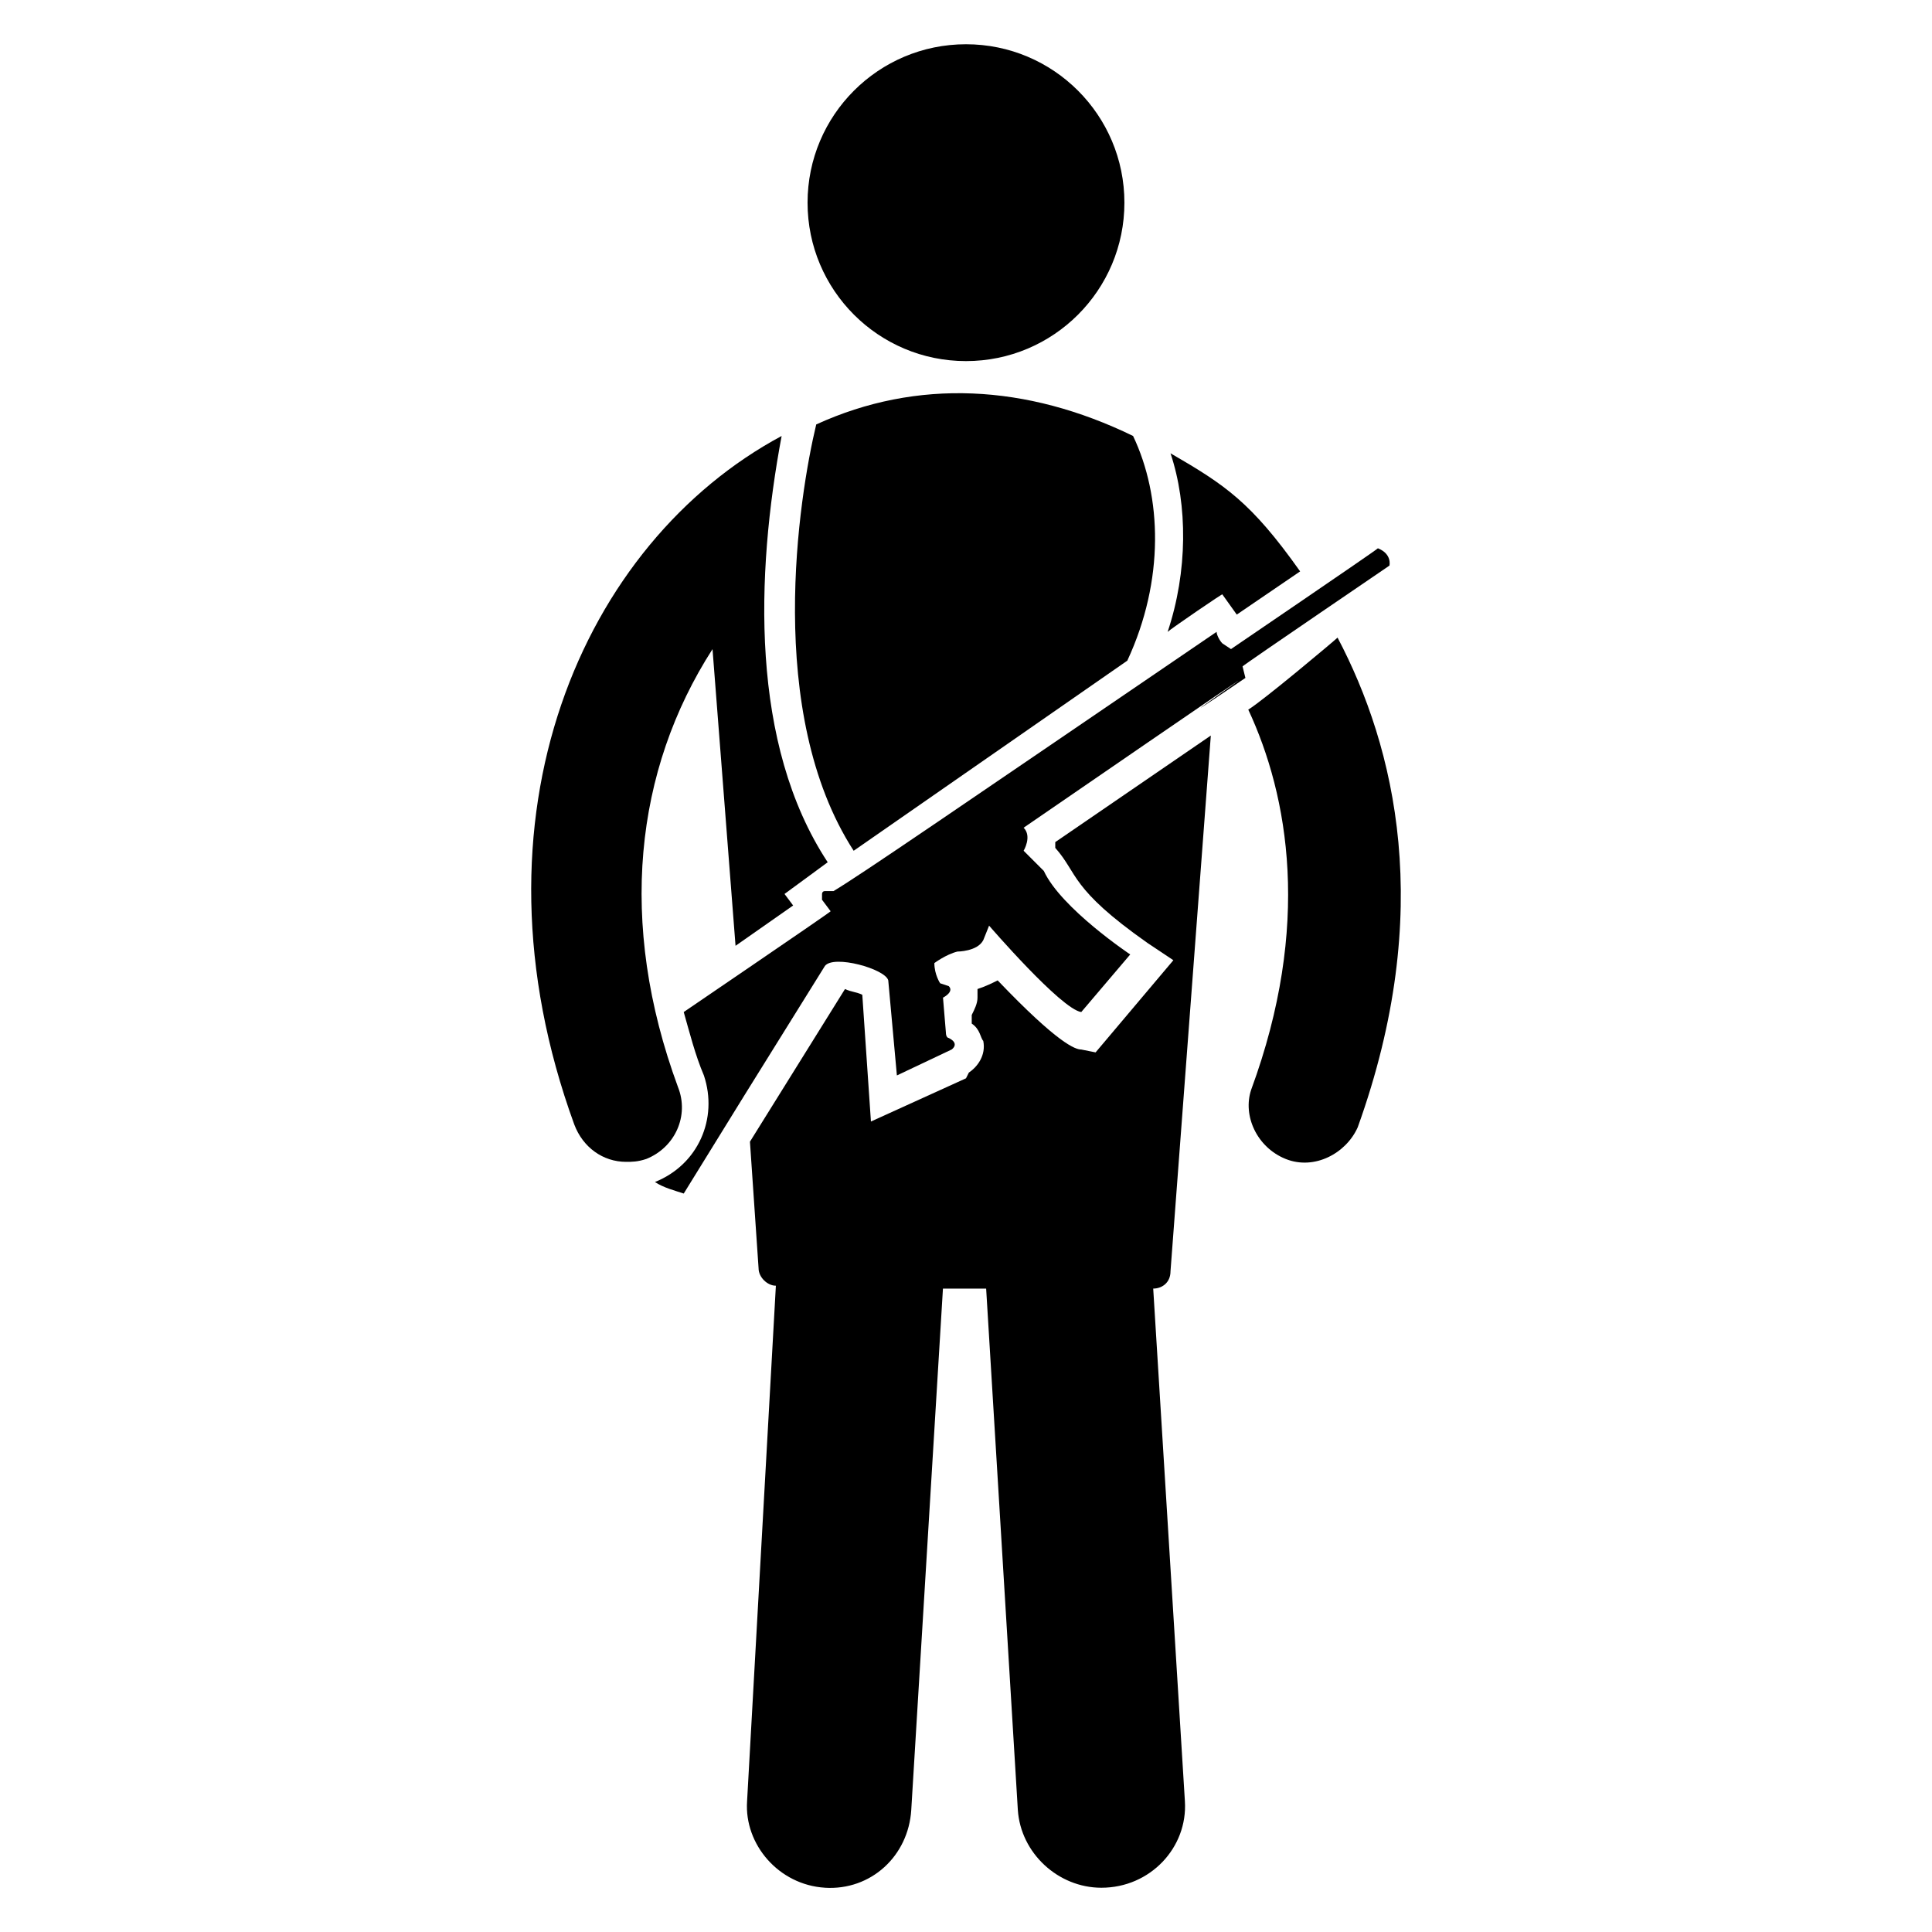 <?xml version="1.0" encoding="UTF-8"?>
<!-- Uploaded to: ICON Repo, www.svgrepo.com, Generator: ICON Repo Mixer Tools -->
<svg fill="#000000" width="800px" height="800px" version="1.1" viewBox="144 144 512 512" xmlns="http://www.w3.org/2000/svg">
 <g>
  <path d="m362.59 644.27c12.215 0.762 22.137-8.398 22.902-20.609l8.398-138.16h11.449l8.398 138.16c0.762 11.449 10.688 20.609 22.137 20.609 12.977 0 22.902-10.688 22.137-22.902l-8.398-135.88c2.289 0 4.582-1.527 4.582-4.582l10.684-141.98-41.223 28.242v1.527c6.106 6.871 3.816 10.688 24.426 25.191l6.871 4.582-20.609 24.426-3.816-0.762c-1.527 0-6.106-1.527-22.137-18.32-1.527 0.762-3.055 1.527-5.344 2.289v2.289c0 1.527-0.762 3.055-1.527 4.582v2.289c2.289 1.527 2.289 3.816 3.055 4.582 0.762 3.816-1.527 6.871-3.816 8.398l-0.762 1.523-25.191 11.449-2.289-33.586c-1.527-0.762-3.055-0.762-4.582-1.527l-25.191 40.457 2.289 33.586c0 2.289 2.289 4.582 4.582 4.582l-7.633 136.64c-0.762 11.449 8.398 22.137 20.609 22.898z"/>
  <path d="m442.75 319.08c9.922-21.375 9.16-43.512 1.527-59.543-28.242-13.742-57.25-15.266-83.969-3.055-4.582 19.082-13.742 76.336 9.922 112.98z"/>
  <path d="m467.94 301.53 3.816 5.344 16.793-11.449c-12.977-18.32-19.848-22.902-34.352-31.297 4.582 13.742 4.582 31.297-0.762 47.328 0.762-0.766 15.266-10.691 14.504-9.926z"/>
  <path d="m484.73 451.14c7.633 3.055 16.031-1.527 19.082-8.398 20.609-57.25 9.922-100.76-5.344-129.77-0.762 0.762-19.848 16.793-23.664 19.082 10.688 22.902 16.793 57.25 0.762 100.76-2.285 6.871 1.531 15.27 9.164 18.324z"/>
  <path d="m441.98 197.71c0 23.188-18.797 41.984-41.984 41.984s-41.984-18.797-41.984-41.984 18.797-41.984 41.984-41.984 41.984 18.797 41.984 41.984"/>
  <path d="m467.94 314.5c-0.762-0.762-1.527-2.289-1.527-3.055-69.465 47.328-93.891 64.121-101.52 68.703h-0.762-0.762-0.762c-0.762 0-0.762 0.762-0.762 0.762l-0.008 1.527 2.289 3.055c-0.762 0.762-41.223 28.242-38.93 26.719 1.527 5.344 3.055 11.449 5.344 16.793 3.816 11.449-1.527 23.664-12.977 28.242 2.289 1.527 5.344 2.289 7.633 3.055l16.031-25.953 21.375-34.352c2.289-3.055 16.031 0.762 16.793 3.816l2.289 25.191 14.504-6.871s2.289-1.527-0.762-3.055c0 0-0.762 0-0.762-1.527l-0.762-9.16s3.055-1.527 1.527-3.055l-2.289-0.762s-1.527-2.289-1.527-5.344c0 0 3.055-2.289 6.106-3.055 0 0 5.344 0 6.871-3.055l1.527-3.816s19.082 22.137 24.426 22.902l12.977-15.266s-18.32-12.215-22.902-22.137l-5.348-5.344s2.289-3.816 0-6.106c112.21-77.098 16.031-10.688 58.777-39.695l-0.762-3.055c0.762-0.762 41.223-28.242 38.93-26.719 0 0 0.762-3.055-3.055-4.582-0.762 0.762-41.223 28.242-38.93 26.719z"/>
  <path d="m351.14 259.54c-52.672 28.242-84.73 100.76-54.961 182.44 2.289 6.106 7.633 9.922 13.742 9.922 1.527 0 3.055 0 5.344-0.762 7.633-3.055 11.449-11.449 8.398-19.082-16.031-43.512-11.449-83.969 9.16-116.03l6.102 78.621 15.266-10.688-2.289-3.055 11.449-8.398c-20.609-31.293-19.082-76.332-12.211-112.97z"/>
 </g>
</svg>